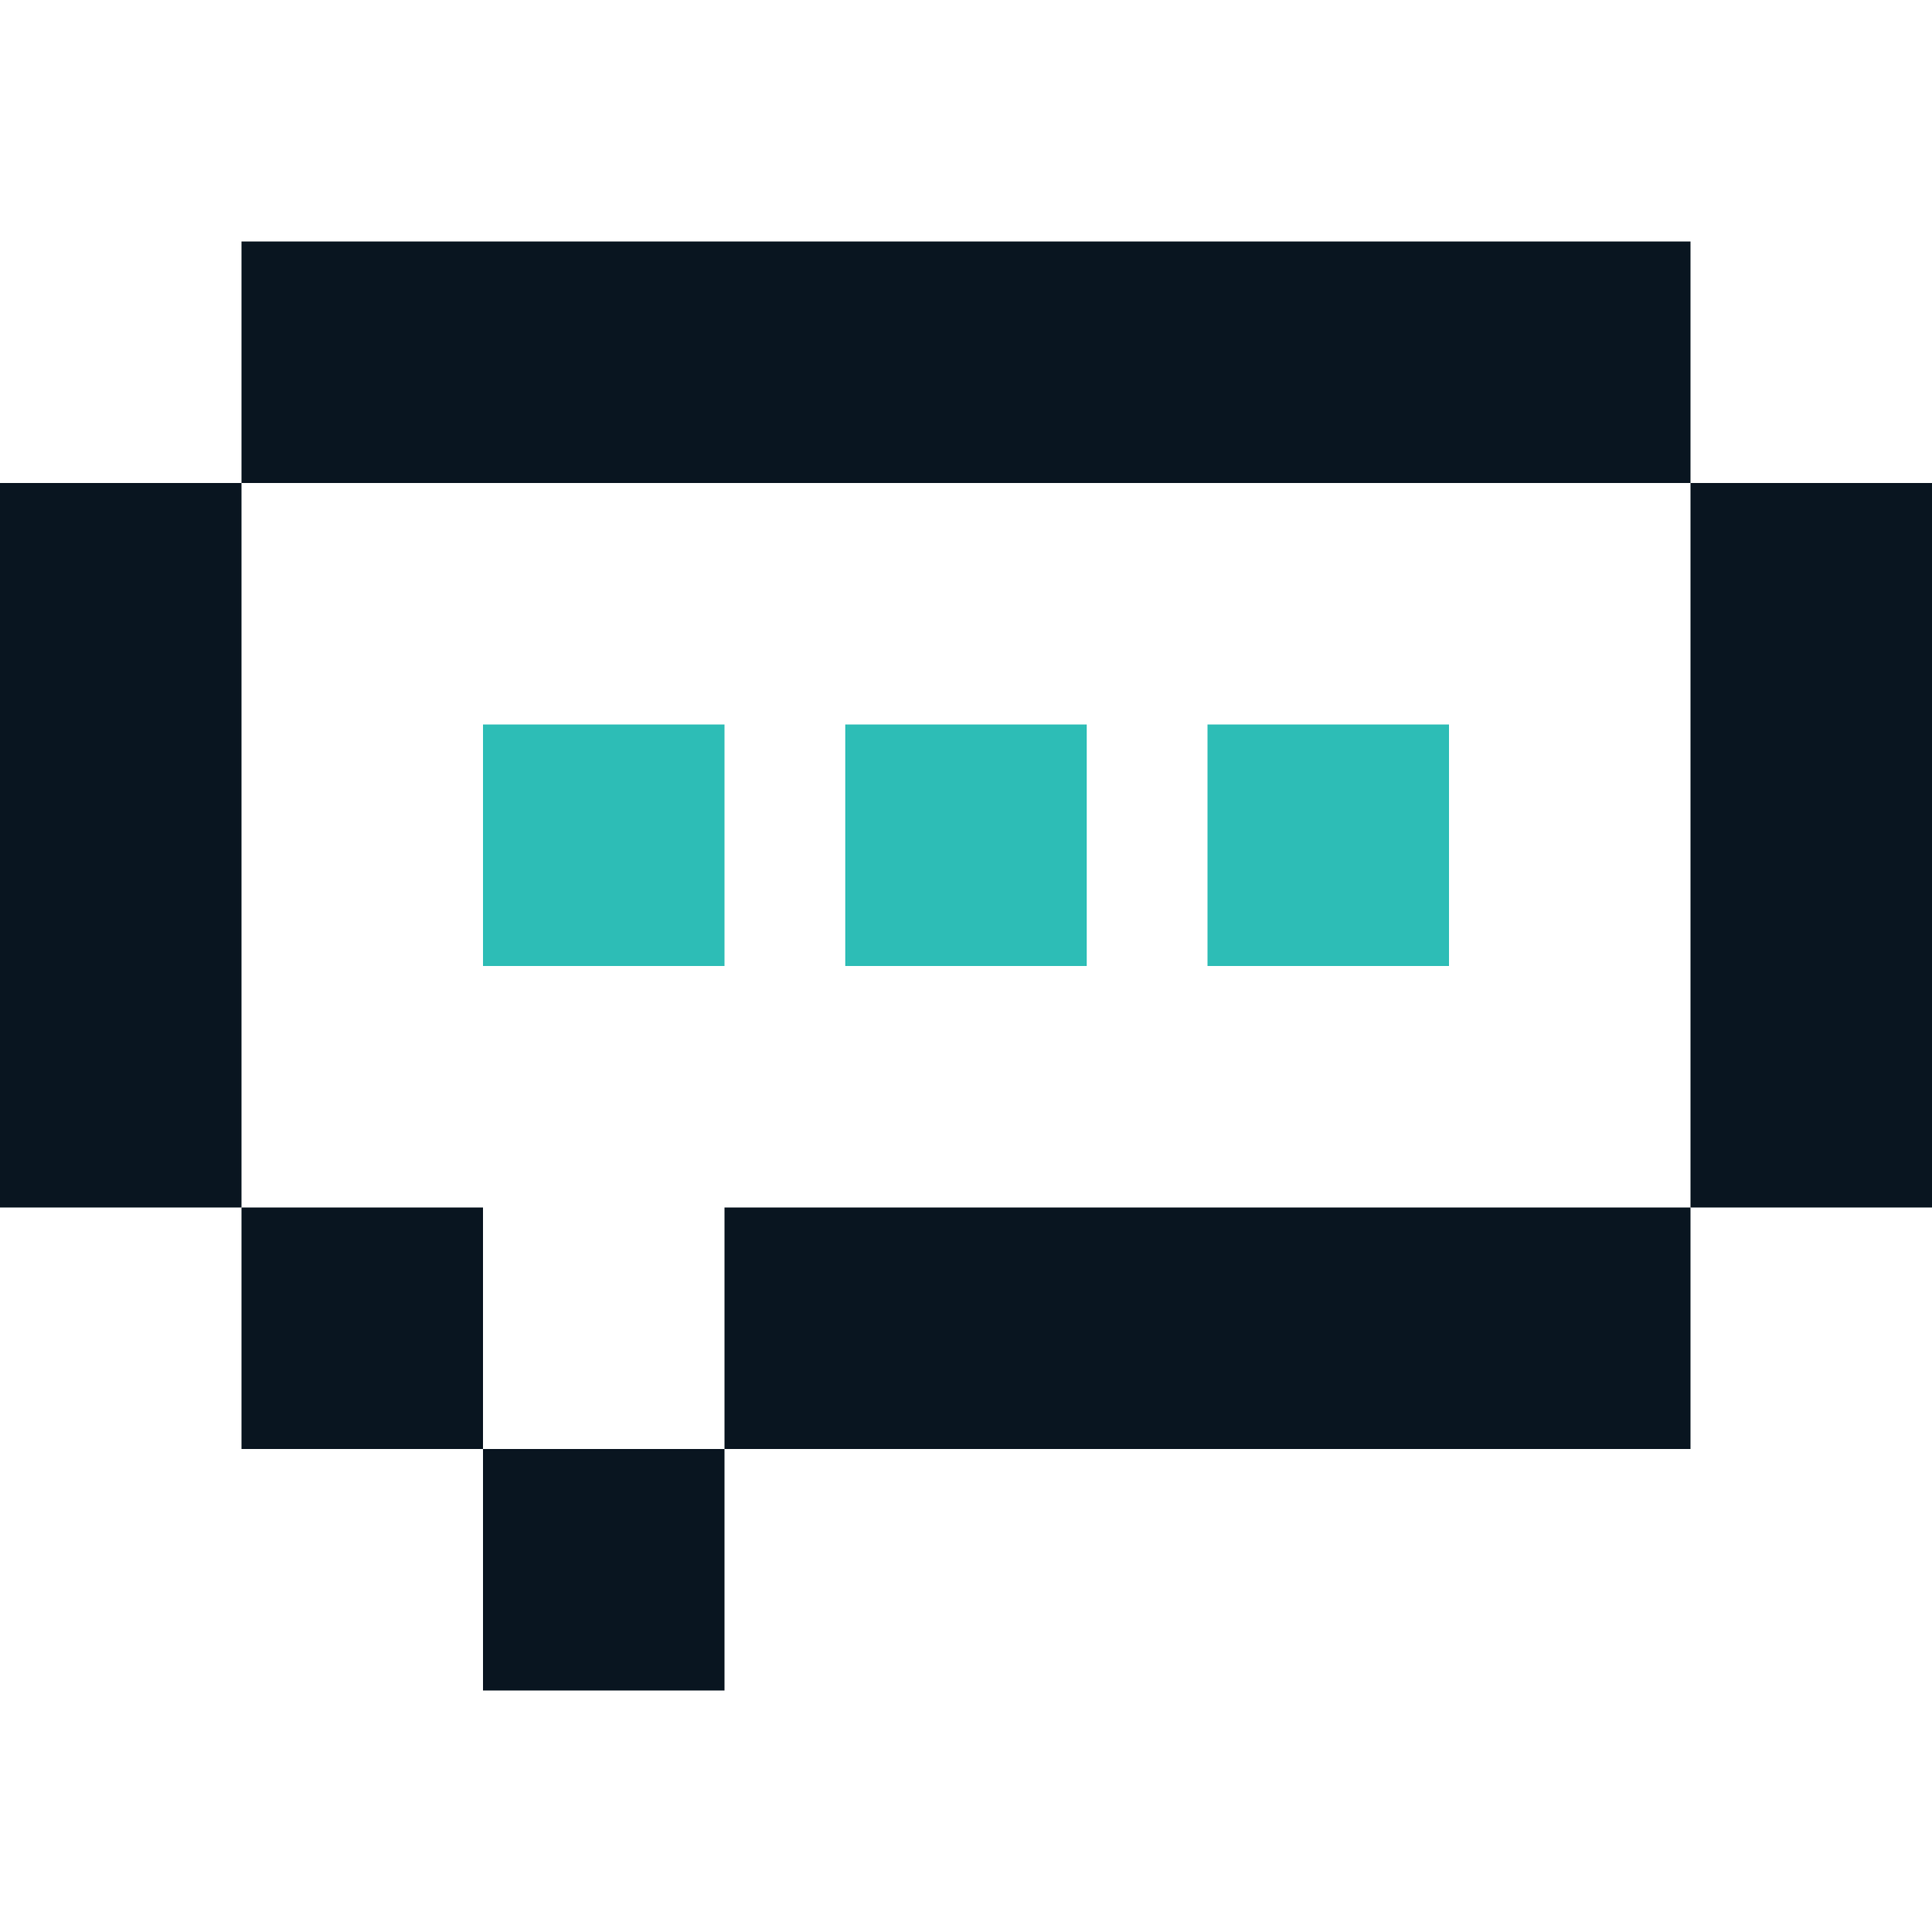 <?xml version="1.0" encoding="UTF-8"?> <svg xmlns="http://www.w3.org/2000/svg" width="64" height="64" viewBox="0 0 64 64" fill="none"> <rect x="8" y="8" width="48" height="8" fill="#091520"></rect> <rect x="24" y="40" width="32" height="8" fill="#091520"></rect> <rect x="16" y="48" width="8" height="8" fill="#091520"></rect> <rect x="8" y="40" width="8" height="8" fill="#091520"></rect> <rect x="16" y="24" width="8" height="8" fill="#2DBDB6"></rect> <rect x="28" y="24" width="8" height="8" fill="#2DBDB6"></rect> <rect x="40" y="24" width="8" height="8" fill="#2DBDB6"></rect> <rect x="8" y="16" width="24" height="8" transform="rotate(90 8 16)" fill="#091520"></rect> <rect x="64" y="16" width="24" height="8" transform="rotate(90 64 16)" fill="#091520"></rect> </svg> 